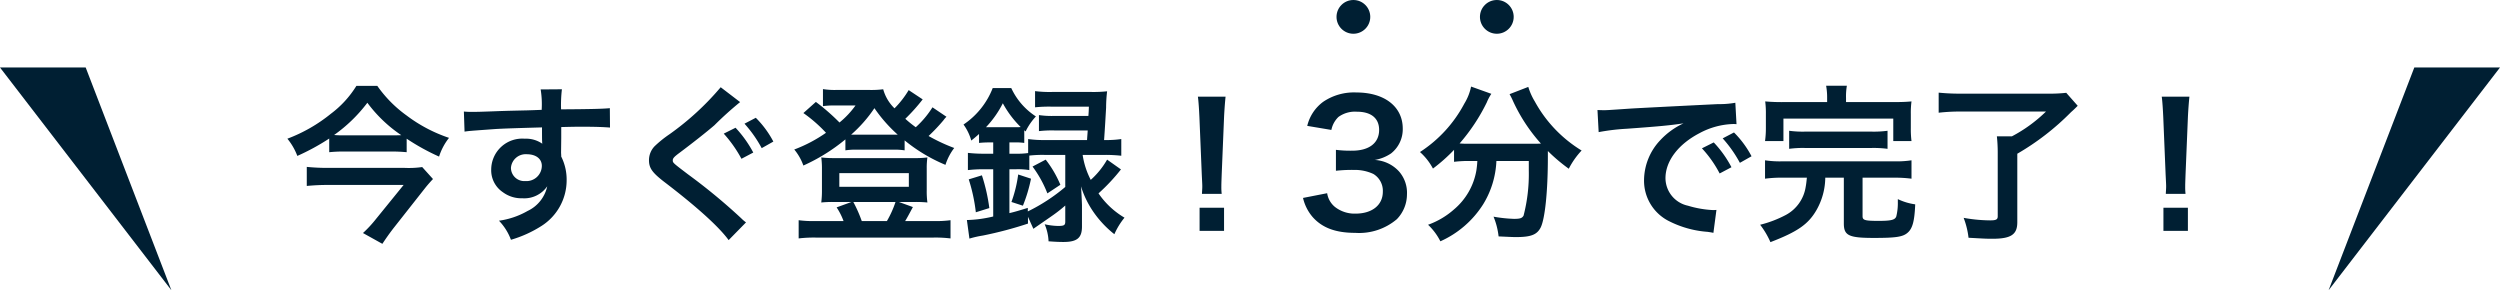<svg xmlns="http://www.w3.org/2000/svg" width="296.313" height="34.396" viewBox="0 0 296.313 34.396"><g transform="translate(-428.589 -1256)"><path d="M-99.21-10.56a26.264,26.264,0,0,0,3.84,2.12,6.989,6.989,0,0,1,1.18-2.22,17.616,17.616,0,0,1-5.04-2.66,14.687,14.687,0,0,1-3.46-3.5h-2.48a12,12,0,0,1-3.02,3.3,18.487,18.487,0,0,1-5.16,2.96,7.194,7.194,0,0,1,1.18,2.04,26.508,26.508,0,0,0,3.78-2.06v1.62a16.154,16.154,0,0,1,1.84-.08h5.38a18.739,18.739,0,0,1,1.96.08Zm-7.44-.4a10.308,10.308,0,0,1-1.16-.04,17.854,17.854,0,0,0,3.94-3.82,16.35,16.35,0,0,0,4.02,3.84c-.3.02-.68.02-1.18.02Zm9.28,3.76a11.253,11.253,0,0,1-2.06.1h-9.12a24.648,24.648,0,0,1-2.5-.12v2.26c.84-.08,1.66-.12,2.48-.12h9l-3.28,4.04A14.066,14.066,0,0,1-104.39.62l2.3,1.28c.42-.64.76-1.12,1.26-1.78l3.86-4.9c.24-.3.68-.8.88-1Zm16.48-3.44v-1.3c1.58-.04,1.94-.04,2.42-.04,1.66,0,2.62.04,3.36.1l-.02-2.3c-.74.08-2.3.12-5.78.14a15.726,15.726,0,0,1,.1-2.38l-2.52.02a10.852,10.852,0,0,1,.12,2.42c-1.04.04-1.04.04-1.7.06-1.64.04-1.84.04-3.14.08-2.58.1-2.9.1-3.4.1a8.709,8.709,0,0,1-.98-.04l.08,2.38c.54-.08.54-.08,3.56-.3.88-.06,2.76-.12,5.62-.2,0,.54,0,1.66.02,1.7a.824.824,0,0,0,.02.24,3.342,3.342,0,0,0-2.08-.6,3.682,3.682,0,0,0-3.98,3.64,3.125,3.125,0,0,0,1.38,2.7,3.686,3.686,0,0,0,2.32.72,3.3,3.3,0,0,0,2.94-1.42A4.21,4.21,0,0,1-84.87-2a9.439,9.439,0,0,1-3.4,1.16,6.564,6.564,0,0,1,1.42,2.26A13.981,13.981,0,0,0-83.23-.22a6.417,6.417,0,0,0,2.98-5.4,6.087,6.087,0,0,0-.64-2.82c0-.24-.02-.4-.02-.48Zm-2.3,3.3a1.822,1.822,0,0,1-1.96,1.8,1.578,1.578,0,0,1-1.7-1.58,1.752,1.752,0,0,1,1.86-1.6C-83.89-8.72-83.19-8.18-83.19-7.34Zm21.2-9.32a32.645,32.645,0,0,1-6.08,5.58,13.349,13.349,0,0,0-1.76,1.42,2.384,2.384,0,0,0-.66,1.64c0,.92.36,1.44,1.68,2.48,3.94,3,6.62,5.42,7.76,7l2.06-2.1a4.743,4.743,0,0,1-.58-.5,69.364,69.364,0,0,0-6.3-5.2c-1.76-1.34-1.8-1.36-1.8-1.66,0-.22.14-.4.76-.86,1.5-1.12,3.28-2.52,4.18-3.3a40.5,40.5,0,0,1,3.04-2.74Zm.36,5.5a14.969,14.969,0,0,1,2.1,2.98l1.4-.74a13.611,13.611,0,0,0-2.1-2.94Zm5.88.94a11.566,11.566,0,0,0-2.08-2.82l-1.34.7a14.736,14.736,0,0,1,2.04,2.9Zm18.86-4.06a11.158,11.158,0,0,1-1.98,2.36,13.587,13.587,0,0,1-1.24-1,21.8,21.8,0,0,0,2.06-2.3l-1.66-1.1a10.985,10.985,0,0,1-1.68,2.16,4.994,4.994,0,0,1-1.34-2.26,11.174,11.174,0,0,1-1.72.08h-3.76a9,9,0,0,1-1.66-.1v2.02a8.9,8.9,0,0,1,1.22-.08h2.64a10.446,10.446,0,0,1-1.9,2.02,24.735,24.735,0,0,0-2.8-2.44l-1.48,1.32a16.751,16.751,0,0,1,2.68,2.34,16.979,16.979,0,0,1-3.76,1.98,6.249,6.249,0,0,1,1.08,1.9,21.734,21.734,0,0,0,4.98-3.1v1.3a7.537,7.537,0,0,1,1.26-.08h4.42a7.672,7.672,0,0,1,1.34.08v-1.18a19.313,19.313,0,0,0,4.84,2.9,6.525,6.525,0,0,1,1.04-2,20.887,20.887,0,0,1-3.04-1.42,21.671,21.671,0,0,0,1.76-1.86,2.746,2.746,0,0,1,.36-.42Zm-8.94,3.24h-.7a16.023,16.023,0,0,0,2.76-3.14,17.293,17.293,0,0,0,2.76,3.14h-4.82ZM-50.81-.8a12.558,12.558,0,0,1-1.94-.1V1.26a14.819,14.819,0,0,1,2.08-.1h13.84a14.646,14.646,0,0,1,2.08.1V-.9a12.847,12.847,0,0,1-1.96.1h-3.42c.14-.2.6-1.06.92-1.66l-1.66-.6h1.94A13.142,13.142,0,0,1-37.49-3a9.8,9.8,0,0,1-.08-1.46V-7a8.765,8.765,0,0,1,.08-1.34,11.315,11.315,0,0,1-1.56.08h-9.44a12.411,12.411,0,0,1-1.58-.08,9.758,9.758,0,0,1,.08,1.36v2.52A11.484,11.484,0,0,1-50.07-3a12.893,12.893,0,0,1,1.44-.06h2.14l-1.76.64A7.7,7.7,0,0,1-47.43-.8Zm5.54,0a16.191,16.191,0,0,0-1-2.26h5A11.935,11.935,0,0,1-42.29-.8Zm-2.66-5.68h8.24v1.62h-8.24Zm21.76,3.86a18.175,18.175,0,0,0,.96-3.2l-1.52-.5a15.229,15.229,0,0,1-.8,3.26Zm1.14-4.64a13.472,13.472,0,0,1,1.76,3.18l1.54-1.02a13.023,13.023,0,0,0-1.74-2.98Zm-4.66-2.86v1.34h-1.02a16.992,16.992,0,0,1-1.98-.1v2.04a16.361,16.361,0,0,1,1.96-.1h1.04v5.6a14.805,14.805,0,0,1-3.12.42l.3,2.2A12.07,12.07,0,0,1-30.93.92,44.81,44.81,0,0,0-25.57-.5v-.8l.64,1.42c.34-.24.34-.24.66-.46,1.36-.94,1.36-.94,1.7-1.18a17.035,17.035,0,0,0,1.42-1.12v1.9c0,.44-.14.52-.88.52a7.847,7.847,0,0,1-1.56-.2,5.782,5.782,0,0,1,.46,2.02c.78.06,1.32.08,1.76.08,1.62,0,2.2-.48,2.2-1.82V-2.7q-.06-1.62-.12-2.22a11.176,11.176,0,0,0,1.52,3.1A12.2,12.2,0,0,0-15.33.76a8.439,8.439,0,0,1,1.2-1.96,9.711,9.711,0,0,1-3.08-2.88,22.353,22.353,0,0,0,2.66-2.84l-1.64-1.16a9.659,9.659,0,0,1-1.94,2.4,9.431,9.431,0,0,1-.96-2.96h2.68a17.043,17.043,0,0,1,1.9.1v-1.98a12.371,12.371,0,0,1-1.92.12h-.12c.08-1.04.18-2.8.24-3.84a16.928,16.928,0,0,1,.12-1.94,14.863,14.863,0,0,1-1.84.08h-4.7a13.6,13.6,0,0,1-2-.1v1.92a15.749,15.749,0,0,1,1.9-.08h4.48c-.02.54-.02.6-.06,1.1h-4.04a10.327,10.327,0,0,1-1.82-.1v1.9a13.907,13.907,0,0,1,1.82-.08h3.96c-.02.34-.04.54-.08,1.14h-5.06a12.92,12.92,0,0,1-1.92-.12v1.66a9.221,9.221,0,0,1-1.42.08h-.8v-1.34h.58a7.023,7.023,0,0,1,1.18.06v-1.5l.16.14a7.217,7.217,0,0,1,1.22-1.78,7.986,7.986,0,0,1-2.92-3.36h-2.2a9.238,9.238,0,0,1-3.46,4.32,5.993,5.993,0,0,1,.92,1.9c.42-.34.54-.44.92-.78v1.06a11.656,11.656,0,0,1,1.18-.06Zm8.54,1.48v3.8a21.385,21.385,0,0,1-4.44,2.9v-.42c-1.06.32-1.42.44-2.18.62v-5.2h.8a8.208,8.208,0,0,1,1.56.1V-8.56a14.205,14.205,0,0,1,1.78-.08Zm-9.4-3.28a11.918,11.918,0,0,0,2-2.84,11.838,11.838,0,0,0,2.12,2.82c-.26.02-.38.02-.74.02h-3.38Zm.4,9.58a21.528,21.528,0,0,0-.88-3.88l-1.56.48a20.132,20.132,0,0,1,.84,3.9ZM-2.61-4.02a7.143,7.143,0,0,1-.04-.84c0-.28,0-.28.04-1.44l.28-6.8c.04-.86.12-1.9.18-2.44H-5.43c.08.56.14,1.56.18,2.44l.28,6.8c.06,1.2.06,1.2.06,1.42,0,.24-.02.44-.04.86ZM-2.33.36V-2.38h-2.9V.36Zm9.36-3.9A5.282,5.282,0,0,0,8.15-1.3C9.29,0,10.89.6,13.23.6a6.908,6.908,0,0,0,4.92-1.62,4.235,4.235,0,0,0,1.2-2.92,3.842,3.842,0,0,0-.96-2.76,4.208,4.208,0,0,0-2.86-1.34,4.937,4.937,0,0,0,1.94-.78,3.646,3.646,0,0,0,1.38-2.94c0-2.6-2.16-4.28-5.5-4.28a6.494,6.494,0,0,0-3.92,1.1,4.969,4.969,0,0,0-1.9,2.86l2.86.48a2.938,2.938,0,0,1,.84-1.54,3.334,3.334,0,0,1,2.18-.62c1.7,0,2.64.78,2.64,2.16,0,1.54-1.18,2.46-3.18,2.46a13.711,13.711,0,0,1-1.94-.1v2.48a17.078,17.078,0,0,1,2.14-.1,5.181,5.181,0,0,1,2.3.48,2.33,2.33,0,0,1,1.12,2.1c0,1.58-1.26,2.6-3.24,2.6a3.777,3.777,0,0,1-2.42-.78A2.6,2.6,0,0,1,9.89-4.1ZM27.69-7.92a9.939,9.939,0,0,1-.12,1.16A7.738,7.738,0,0,1,24.95-2.2a9.437,9.437,0,0,1-3.1,1.84A7.1,7.1,0,0,1,23.31,1.6a11.584,11.584,0,0,0,5.08-4.4,10.641,10.641,0,0,0,1.56-5.12h3.84v1.16a19.648,19.648,0,0,1-.62,5.32c-.18.3-.4.38-1.14.38a16.441,16.441,0,0,1-2.42-.26,8.59,8.59,0,0,1,.6,2.34c1.34.06,1.66.08,2.06.08,1.78,0,2.5-.28,2.94-1.16.5-1.06.84-4.22.84-8.36V-9.1A20.394,20.394,0,0,0,38.53-7a9.311,9.311,0,0,1,1.52-2.16,15.51,15.51,0,0,1-5.54-5.8,7.475,7.475,0,0,1-.78-1.74l-2.22.86a8.2,8.2,0,0,1,.42.84,20,20,0,0,0,3.3,5.02c-.48.02-.76.02-1.24.02H26.63A10.337,10.337,0,0,1,25.59-10a22.244,22.244,0,0,0,3.22-4.86,5.656,5.656,0,0,1,.54-1.02l-2.4-.86a6.217,6.217,0,0,1-.8,2.02,15.42,15.42,0,0,1-5.26,5.74,6.953,6.953,0,0,1,1.54,1.96,19.882,19.882,0,0,0,2.5-2.22v1.42a13.9,13.9,0,0,1,1.7-.1Zm14.38-3.42a25.1,25.1,0,0,1,3.32-.4c3.88-.28,5.12-.4,6.74-.64a8.844,8.844,0,0,0-2.78,2.02,6.964,6.964,0,0,0-1.9,4.7A5.351,5.351,0,0,0,50.31-.84,12.032,12.032,0,0,0,54.99.48c.38.06.42.06.68.12l.36-2.72c-.2.02-.38.02-.4.02a12.137,12.137,0,0,1-2.98-.52,3.358,3.358,0,0,1-2.66-3.26c0-2.02,1.5-4.02,4.04-5.34a8.944,8.944,0,0,1,3.96-1.08,3.1,3.1,0,0,1,.42.02l-.14-2.54a10.776,10.776,0,0,1-2.06.16c-5.34.26-8.76.44-10.22.52-2.94.2-2.94.2-3.3.2-.1,0-.32,0-.76-.02ZM54.31-9.42a13.5,13.5,0,0,1,2.1,2.98l1.4-.74a12.961,12.961,0,0,0-2.1-2.94Zm5.88.94a11.566,11.566,0,0,0-2.08-2.82l-1.34.7a14.736,14.736,0,0,1,2.04,2.9Zm8.96-6.42H63.99a21.62,21.62,0,0,1-2.18-.08,10.876,10.876,0,0,1,.08,1.52v1.62a11.123,11.123,0,0,1-.1,1.56h2.18v-2.66H76.99v2.66h2.16a11.187,11.187,0,0,1-.08-1.54v-1.64a10.342,10.342,0,0,1,.08-1.52c-.68.06-1.2.08-2.22.08H71.39v-.48a7.454,7.454,0,0,1,.1-1.46H69.03a7.676,7.676,0,0,1,.12,1.46Zm-2.4,8.96c-.06.56-.08.76-.14,1.08a4.555,4.555,0,0,1-2.36,3.34A13.4,13.4,0,0,1,61.21-.36,9.8,9.8,0,0,1,62.43,1.7c3.22-1.24,4.5-2.12,5.48-3.84a7.9,7.9,0,0,0,1.02-3.8h2.2V-.52c0,1.44.58,1.72,3.58,1.72,2.56,0,3.4-.12,3.96-.6.6-.5.84-1.38.92-3.38a6.921,6.921,0,0,1-2.06-.62v.34a6.593,6.593,0,0,1-.18,1.7c-.14.42-.6.54-2.08.54-1.66,0-1.92-.08-1.92-.56V-5.94h3.68a14.975,14.975,0,0,1,2.12.12V-8a11.794,11.794,0,0,1-2.12.12H63.93A11.778,11.778,0,0,1,61.79-8v2.18a14.52,14.52,0,0,1,2.14-.12Zm-2.1-3.42a12.146,12.146,0,0,1,1.9-.1h7.84a12.589,12.589,0,0,1,1.92.1V-11.5a12.43,12.43,0,0,1-1.92.1H66.55a11.992,11.992,0,0,1-1.9-.1Zm30.44-4.42a17.337,17.337,0,0,1-4.04,2.94H89.27a18.179,18.179,0,0,1,.1,2v7.48c0,.38-.2.48-.9.48a18.355,18.355,0,0,1-3.14-.3,9.7,9.7,0,0,1,.58,2.36c1.8.1,2.06.12,2.82.12,2.22,0,2.96-.5,2.96-1.96V-8.78a30.1,30.1,0,0,0,6.36-4.92c.36-.32.42-.38.8-.76L97.49-16a17.411,17.411,0,0,1-2.18.1H85.09a25.046,25.046,0,0,1-2.72-.12v2.38a22.528,22.528,0,0,1,2.74-.14Zm16.54,9.76a7.143,7.143,0,0,1-.04-.84c0-.28,0-.28.04-1.44l.28-6.8c.04-.86.12-1.9.18-2.44h-3.28c.08.56.14,1.56.18,2.44l.28,6.8c.06,1.2.06,1.2.06,1.42,0,.24-.02.44-.04.86Zm.28,4.38V-2.38h-2.9V.36Z" transform="translate(576 1283)" fill="#001f33"/><circle cx="2" cy="2" r="2" transform="translate(587 1256)" fill="#001f33"/><circle cx="2" cy="2" r="2" transform="translate(604 1256)" fill="#001f33"/><path d="M6788.745,1244.172h-10.156l20.313,26.4Z" transform="translate(-6350 19.828)" fill="#001f33"/><path d="M6788.746,1244.172H6798.9l-20.313,26.4Z" transform="translate(-6074 19.828)" fill="#001f33"/></g></svg>